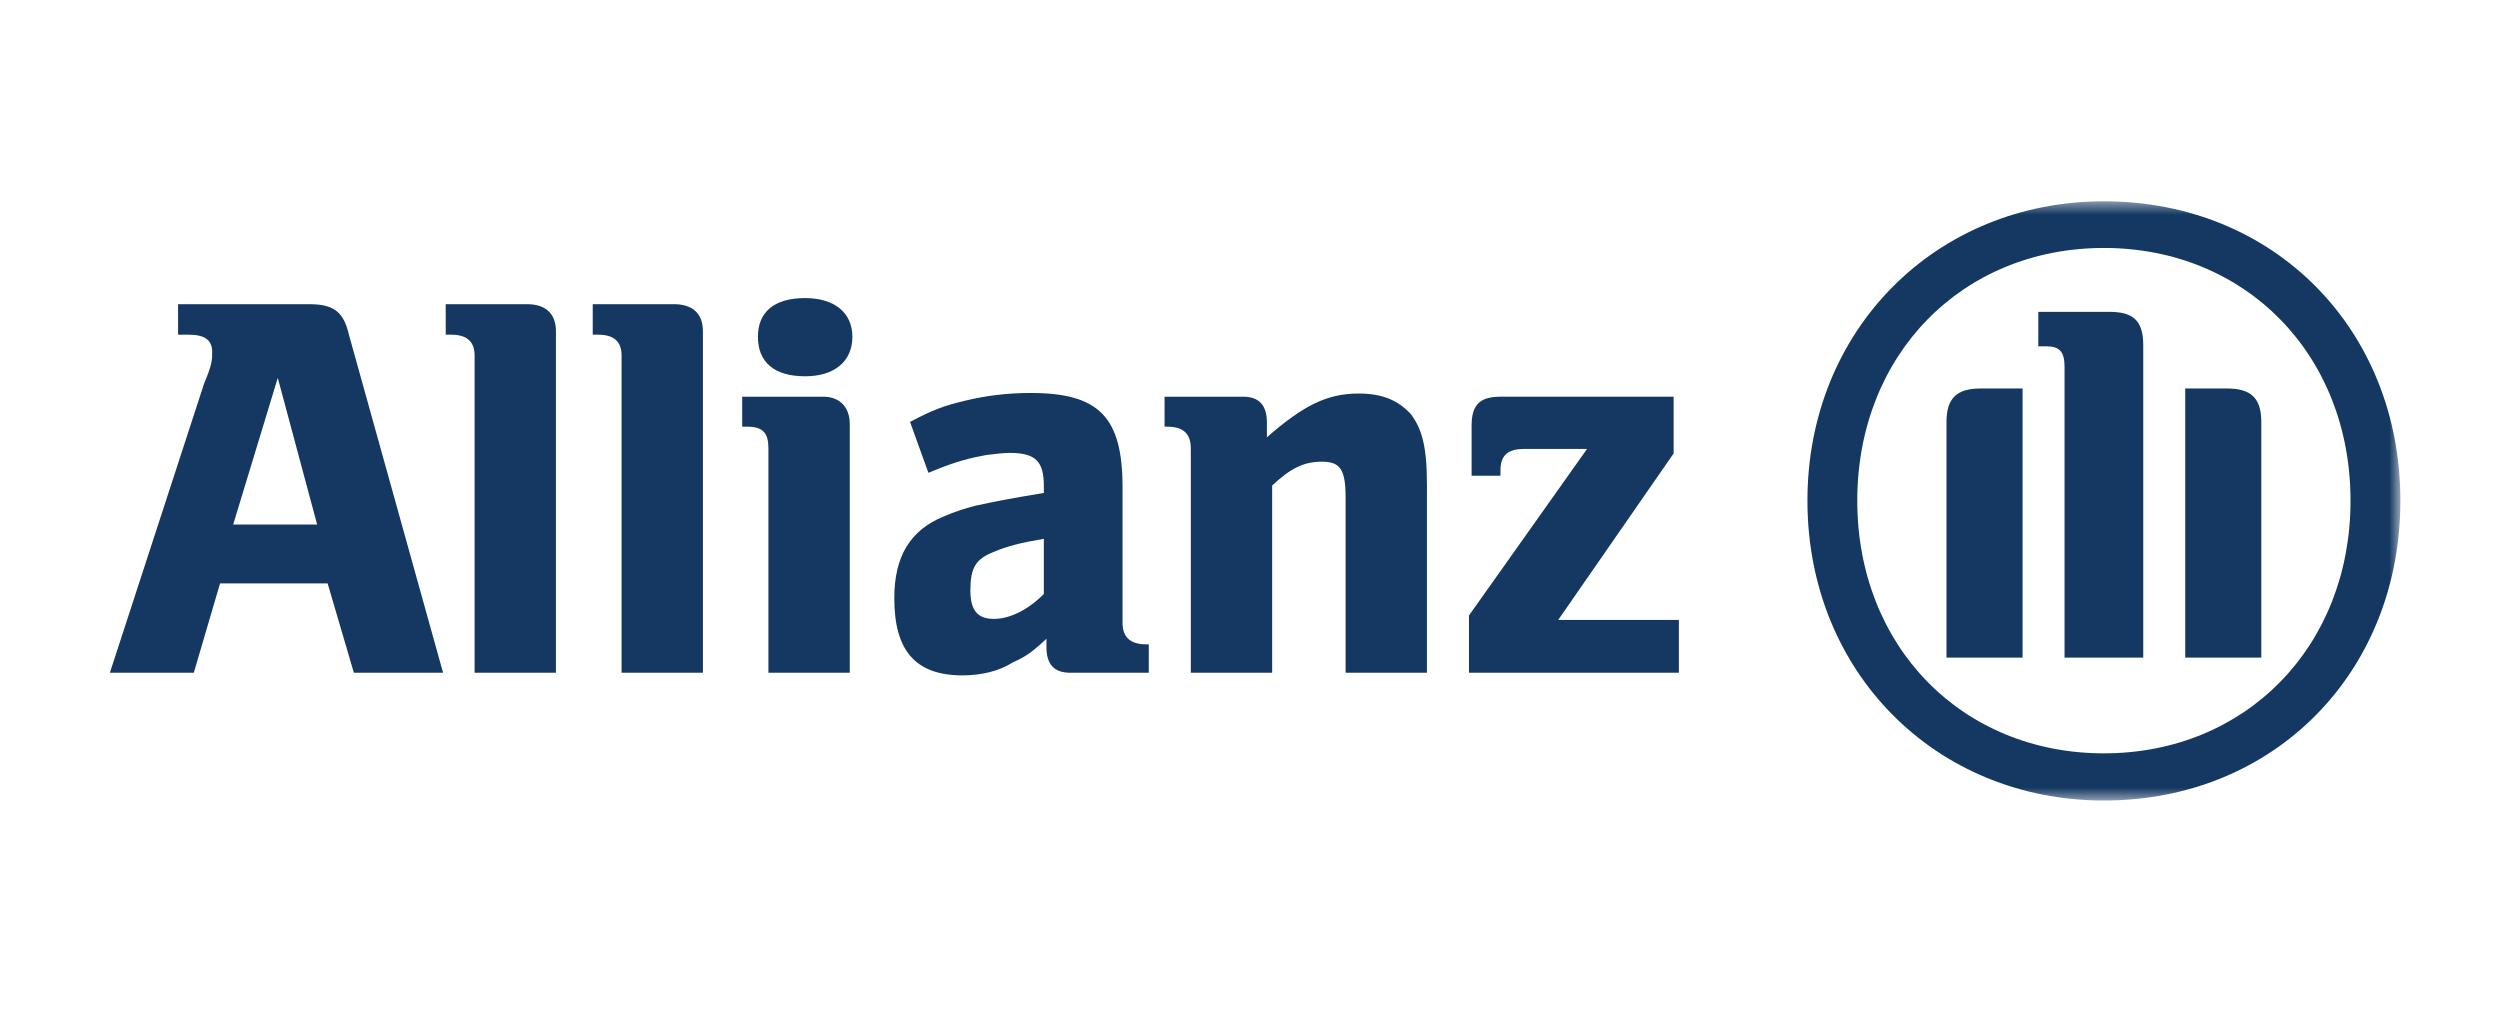 <?xml version="1.0" encoding="UTF-8"?> <svg xmlns="http://www.w3.org/2000/svg" width="192" height="78" viewBox="0 0 192 78" fill="none"><path fill-rule="evenodd" clip-rule="evenodd" d="M24.356 40.283H17.908L21.333 29.022L24.356 40.283ZM14.885 51.667L16.9 44.804H25.162L27.177 51.667H34.028L26.774 25.621C26.371 23.911 25.565 23.361 23.751 23.361H13.676V25.703H14.482C15.691 25.703 16.296 26.09 16.296 27.026C16.296 27.617 16.296 28.004 15.691 29.409L8.438 51.667" fill="#143861"></path><path d="M42.695 51.667V25.438C42.695 24.074 41.889 23.361 40.479 23.361H34.232V25.703H34.635C35.844 25.703 36.449 26.212 36.449 27.311V51.667" fill="#143861"></path><path d="M53.984 51.667V25.438C53.984 24.074 53.178 23.361 51.768 23.361H45.522V25.703H45.925C47.133 25.703 47.738 26.212 47.738 27.311V51.667" fill="#143861"></path><path fill-rule="evenodd" clip-rule="evenodd" d="M65.463 25.865C65.463 23.992 64.052 22.892 61.836 22.892C59.418 22.892 58.209 23.992 58.209 25.865C58.209 27.779 59.418 28.899 61.836 28.899C64.052 28.899 65.463 27.779 65.463 25.865ZM65.261 51.666V32.565C65.261 31.241 64.455 30.468 63.246 30.468H57V32.769H57.403C58.612 32.769 59.015 33.278 59.015 34.438V51.666" fill="#143861"></path><path fill-rule="evenodd" clip-rule="evenodd" d="M80.167 41.381V45.617C78.958 46.839 77.547 47.531 76.338 47.531C75.129 47.531 74.525 46.941 74.525 45.352C74.525 43.601 74.928 42.929 76.338 42.379C77.346 41.952 78.353 41.687 80.167 41.381ZM71.301 36.311L71.906 36.066C73.518 35.415 74.525 35.17 75.734 34.946C76.338 34.865 77.144 34.783 77.547 34.783C79.562 34.783 80.167 35.455 80.167 37.329V37.858C77.346 38.327 76.54 38.49 74.928 38.836C74.122 39.039 73.316 39.304 72.51 39.65C69.891 40.709 68.682 42.746 68.682 45.943C68.682 49.955 70.294 51.869 73.921 51.869C75.331 51.869 76.742 51.543 77.749 50.891C78.757 50.423 79.159 50.179 80.368 49.059V49.71C80.368 51.034 80.973 51.665 82.182 51.665H88.227V49.486H88.025C86.816 49.486 86.212 48.936 86.212 47.837V37.431C86.212 32.014 84.398 30.181 79.159 30.181C77.346 30.181 75.734 30.385 74.122 30.772C72.51 31.159 71.704 31.444 69.891 32.401" fill="#143861"></path><path fill-rule="evenodd" clip-rule="evenodd" d="M97.701 51.667V37.29C99.111 35.967 100.119 35.458 101.529 35.458C102.94 35.458 103.343 36.069 103.343 38.227V51.667H109.589V37.209C109.589 34.236 109.186 32.953 108.38 31.833C107.373 30.733 106.164 30.224 104.35 30.224C101.932 30.224 100.119 31.12 97.298 33.584V32.444C97.298 31.12 96.693 30.468 95.484 30.468H89.439V32.77H89.641C90.85 32.77 91.454 33.279 91.454 34.44V51.667" fill="#143861"></path><mask id="mask0_5569_7757" style="mask-type:luminance" maskUnits="userSpaceOnUse" x="8" y="15" width="177" height="47"><path d="M8.445 15.459H184.352V61.481H8.445V15.459Z" fill="white"></path></mask><g mask="url(#mask0_5569_7757)"><path d="M128.938 47.613H119.669L128.535 34.824V30.466H115.236C113.624 30.466 113.02 31.118 113.02 32.686V36.535H115.236V36.107C115.236 34.947 115.841 34.478 117.05 34.478H121.886L112.818 47.267V51.666H128.938" fill="#143861"></path><path fill-rule="evenodd" clip-rule="evenodd" d="M164.602 50.505V26.516C164.602 24.582 163.796 23.95 161.983 23.95H156.542V26.598H157.147C158.154 26.598 158.557 26.985 158.557 28.166V50.505H164.602ZM167.826 50.505H173.669V32.401C173.669 30.569 172.863 29.836 171.05 29.836H167.826V50.505ZM155.333 50.505V29.836H152.109C150.296 29.836 149.49 30.569 149.49 32.401V50.505H155.333ZM180.52 38.45C180.52 49.67 172.46 57.857 161.579 57.857C150.699 57.857 142.639 49.67 142.639 38.45C142.639 27.229 150.699 19.043 161.579 19.043C172.46 19.043 180.52 27.229 180.52 38.45ZM184.349 38.45C184.349 25.315 174.677 15.459 161.579 15.459C148.684 15.459 138.811 25.315 138.811 38.45C138.811 51.625 148.684 61.481 161.579 61.481C174.677 61.481 184.349 51.625 184.349 38.45Z" fill="#143861"></path></g></svg> 